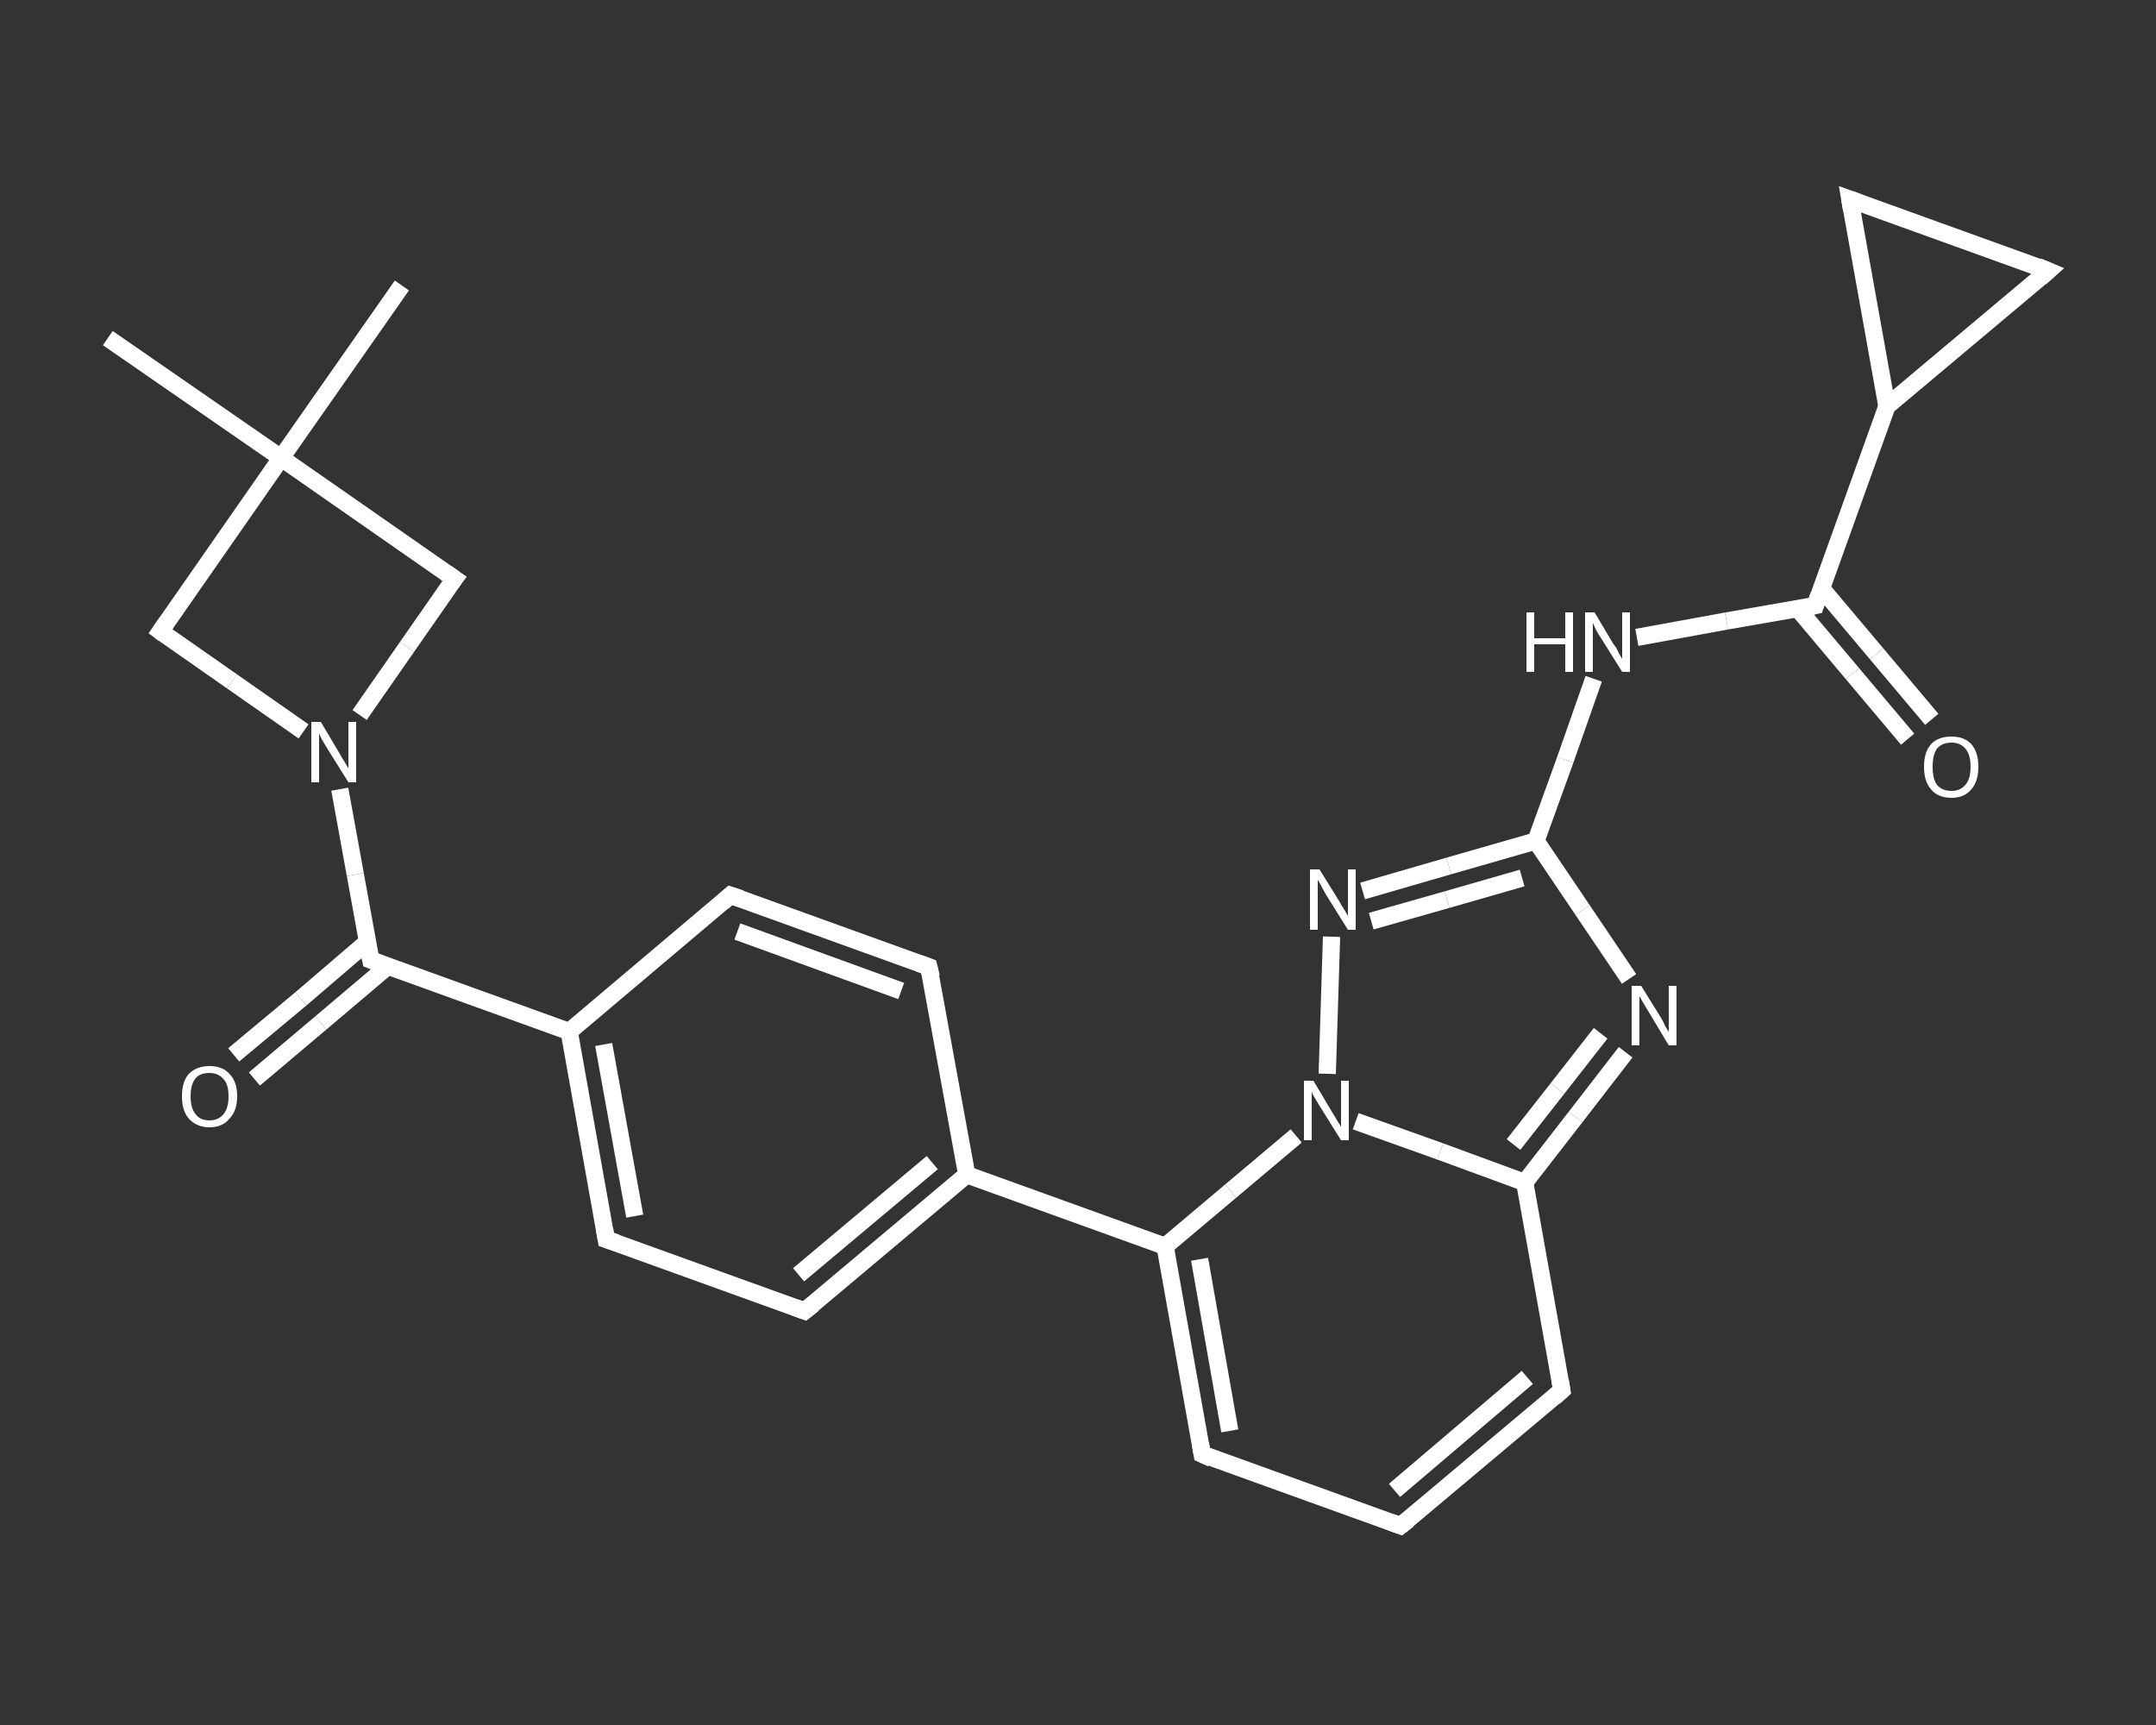 <?xml version='1.0' encoding='iso-8859-1'?>
<svg version='1.1' baseProfile='full'
              xmlns='http://www.w3.org/2000/svg'
                      xmlns:rdkit='http://www.rdkit.org/xml'
                      xmlns:xlink='http://www.w3.org/1999/xlink'
                  xml:space='preserve'
width='250px' height='200px' viewBox='0 0 250 200'>
<rect x="0" y="0" width="250" height="200" fill="#333333" stroke="none"/>
<!-- END OF HEADER -->
<rect style='opacity:1.0;fill:transparent;stroke:none' width='250.0' height='200.0' x='0.0' y='0.0'> </rect>
<path class='bond-0 atom-0 atom-1' d='M 12.5,39.2 L 32.6,53.1' style='fill:none;fill-rule:evenodd;stroke:#FFFFFF;stroke-width:2.0px;stroke-linecap:butt;stroke-linejoin:miter;stroke-opacity:1' />
<path class='bond-1 atom-1 atom-2' d='M 32.6,53.1 L 46.6,33.1' style='fill:none;fill-rule:evenodd;stroke:#FFFFFF;stroke-width:2.0px;stroke-linecap:butt;stroke-linejoin:miter;stroke-opacity:1' />
<path class='bond-2 atom-1 atom-3' d='M 32.6,53.1 L 52.7,67.1' style='fill:none;fill-rule:evenodd;stroke:#FFFFFF;stroke-width:2.0px;stroke-linecap:butt;stroke-linejoin:miter;stroke-opacity:1' />
<path class='bond-3 atom-3 atom-4' d='M 52.7,67.1 L 47.2,75.0' style='fill:none;fill-rule:evenodd;stroke:#FFFFFF;stroke-width:2.0px;stroke-linecap:butt;stroke-linejoin:miter;stroke-opacity:1' />
<path class='bond-3 atom-3 atom-4' d='M 47.2,75.0 L 41.7,82.9' style='fill:none;fill-rule:evenodd;stroke:#FFFFFF;stroke-width:2.0px;stroke-linecap:butt;stroke-linejoin:miter;stroke-opacity:1' />
<path class='bond-4 atom-4 atom-5' d='M 39.4,91.5 L 41.2,101.4' style='fill:none;fill-rule:evenodd;stroke:#FFFFFF;stroke-width:2.0px;stroke-linecap:butt;stroke-linejoin:miter;stroke-opacity:1' />
<path class='bond-4 atom-4 atom-5' d='M 41.2,101.4 L 43.0,111.3' style='fill:none;fill-rule:evenodd;stroke:#FFFFFF;stroke-width:2.0px;stroke-linecap:butt;stroke-linejoin:miter;stroke-opacity:1' />
<path class='bond-5 atom-5 atom-6' d='M 42.6,109.2 L 34.9,115.8' style='fill:none;fill-rule:evenodd;stroke:#FFFFFF;stroke-width:2.0px;stroke-linecap:butt;stroke-linejoin:miter;stroke-opacity:1' />
<path class='bond-5 atom-5 atom-6' d='M 34.9,115.8 L 27.1,122.3' style='fill:none;fill-rule:evenodd;stroke:#FFFFFF;stroke-width:2.0px;stroke-linecap:butt;stroke-linejoin:miter;stroke-opacity:1' />
<path class='bond-5 atom-5 atom-6' d='M 45.0,112.0 L 37.2,118.6' style='fill:none;fill-rule:evenodd;stroke:#FFFFFF;stroke-width:2.0px;stroke-linecap:butt;stroke-linejoin:miter;stroke-opacity:1' />
<path class='bond-5 atom-5 atom-6' d='M 37.2,118.6 L 29.5,125.1' style='fill:none;fill-rule:evenodd;stroke:#FFFFFF;stroke-width:2.0px;stroke-linecap:butt;stroke-linejoin:miter;stroke-opacity:1' />
<path class='bond-6 atom-5 atom-7' d='M 43.0,111.3 L 66.0,119.6' style='fill:none;fill-rule:evenodd;stroke:#FFFFFF;stroke-width:2.0px;stroke-linecap:butt;stroke-linejoin:miter;stroke-opacity:1' />
<path class='bond-7 atom-7 atom-8' d='M 66.0,119.6 L 70.3,143.7' style='fill:none;fill-rule:evenodd;stroke:#FFFFFF;stroke-width:2.0px;stroke-linecap:butt;stroke-linejoin:miter;stroke-opacity:1' />
<path class='bond-7 atom-7 atom-8' d='M 70.0,121.1 L 73.6,141.0' style='fill:none;fill-rule:evenodd;stroke:#FFFFFF;stroke-width:2.0px;stroke-linecap:butt;stroke-linejoin:miter;stroke-opacity:1' />
<path class='bond-8 atom-8 atom-9' d='M 70.3,143.7 L 93.3,152.0' style='fill:none;fill-rule:evenodd;stroke:#FFFFFF;stroke-width:2.0px;stroke-linecap:butt;stroke-linejoin:miter;stroke-opacity:1' />
<path class='bond-9 atom-9 atom-10' d='M 93.3,152.0 L 112.1,136.2' style='fill:none;fill-rule:evenodd;stroke:#FFFFFF;stroke-width:2.0px;stroke-linecap:butt;stroke-linejoin:miter;stroke-opacity:1' />
<path class='bond-9 atom-9 atom-10' d='M 92.6,147.8 L 108.1,134.8' style='fill:none;fill-rule:evenodd;stroke:#FFFFFF;stroke-width:2.0px;stroke-linecap:butt;stroke-linejoin:miter;stroke-opacity:1' />
<path class='bond-10 atom-10 atom-11' d='M 112.1,136.2 L 135.1,144.5' style='fill:none;fill-rule:evenodd;stroke:#FFFFFF;stroke-width:2.0px;stroke-linecap:butt;stroke-linejoin:miter;stroke-opacity:1' />
<path class='bond-11 atom-11 atom-12' d='M 135.1,144.5 L 139.4,168.6' style='fill:none;fill-rule:evenodd;stroke:#FFFFFF;stroke-width:2.0px;stroke-linecap:butt;stroke-linejoin:miter;stroke-opacity:1' />
<path class='bond-11 atom-11 atom-12' d='M 139.1,146.0 L 142.6,165.9' style='fill:none;fill-rule:evenodd;stroke:#FFFFFF;stroke-width:2.0px;stroke-linecap:butt;stroke-linejoin:miter;stroke-opacity:1' />
<path class='bond-12 atom-12 atom-13' d='M 139.4,168.6 L 162.4,176.9' style='fill:none;fill-rule:evenodd;stroke:#FFFFFF;stroke-width:2.0px;stroke-linecap:butt;stroke-linejoin:miter;stroke-opacity:1' />
<path class='bond-13 atom-13 atom-14' d='M 162.4,176.9 L 181.1,161.2' style='fill:none;fill-rule:evenodd;stroke:#FFFFFF;stroke-width:2.0px;stroke-linecap:butt;stroke-linejoin:miter;stroke-opacity:1' />
<path class='bond-13 atom-13 atom-14' d='M 161.7,172.8 L 177.1,159.7' style='fill:none;fill-rule:evenodd;stroke:#FFFFFF;stroke-width:2.0px;stroke-linecap:butt;stroke-linejoin:miter;stroke-opacity:1' />
<path class='bond-14 atom-14 atom-15' d='M 181.1,161.2 L 176.8,137.1' style='fill:none;fill-rule:evenodd;stroke:#FFFFFF;stroke-width:2.0px;stroke-linecap:butt;stroke-linejoin:miter;stroke-opacity:1' />
<path class='bond-15 atom-15 atom-16' d='M 176.8,137.1 L 182.7,129.5' style='fill:none;fill-rule:evenodd;stroke:#FFFFFF;stroke-width:2.0px;stroke-linecap:butt;stroke-linejoin:miter;stroke-opacity:1' />
<path class='bond-15 atom-15 atom-16' d='M 182.7,129.5 L 188.5,122.0' style='fill:none;fill-rule:evenodd;stroke:#FFFFFF;stroke-width:2.0px;stroke-linecap:butt;stroke-linejoin:miter;stroke-opacity:1' />
<path class='bond-15 atom-15 atom-16' d='M 175.5,132.7 L 180.6,126.2' style='fill:none;fill-rule:evenodd;stroke:#FFFFFF;stroke-width:2.0px;stroke-linecap:butt;stroke-linejoin:miter;stroke-opacity:1' />
<path class='bond-15 atom-15 atom-16' d='M 180.6,126.2 L 185.6,119.8' style='fill:none;fill-rule:evenodd;stroke:#FFFFFF;stroke-width:2.0px;stroke-linecap:butt;stroke-linejoin:miter;stroke-opacity:1' />
<path class='bond-16 atom-16 atom-17' d='M 188.9,113.5 L 183.5,105.5' style='fill:none;fill-rule:evenodd;stroke:#FFFFFF;stroke-width:2.0px;stroke-linecap:butt;stroke-linejoin:miter;stroke-opacity:1' />
<path class='bond-16 atom-16 atom-17' d='M 183.5,105.5 L 178.1,97.5' style='fill:none;fill-rule:evenodd;stroke:#FFFFFF;stroke-width:2.0px;stroke-linecap:butt;stroke-linejoin:miter;stroke-opacity:1' />
<path class='bond-17 atom-17 atom-18' d='M 178.1,97.5 L 181.5,88.1' style='fill:none;fill-rule:evenodd;stroke:#FFFFFF;stroke-width:2.0px;stroke-linecap:butt;stroke-linejoin:miter;stroke-opacity:1' />
<path class='bond-17 atom-17 atom-18' d='M 181.5,88.1 L 184.8,78.7' style='fill:none;fill-rule:evenodd;stroke:#FFFFFF;stroke-width:2.0px;stroke-linecap:butt;stroke-linejoin:miter;stroke-opacity:1' />
<path class='bond-18 atom-18 atom-19' d='M 189.8,73.9 L 200.2,72.0' style='fill:none;fill-rule:evenodd;stroke:#FFFFFF;stroke-width:2.0px;stroke-linecap:butt;stroke-linejoin:miter;stroke-opacity:1' />
<path class='bond-18 atom-18 atom-19' d='M 200.2,72.0 L 210.5,70.2' style='fill:none;fill-rule:evenodd;stroke:#FFFFFF;stroke-width:2.0px;stroke-linecap:butt;stroke-linejoin:miter;stroke-opacity:1' />
<path class='bond-19 atom-19 atom-20' d='M 208.4,70.5 L 214.8,78.1' style='fill:none;fill-rule:evenodd;stroke:#FFFFFF;stroke-width:2.0px;stroke-linecap:butt;stroke-linejoin:miter;stroke-opacity:1' />
<path class='bond-19 atom-19 atom-20' d='M 214.8,78.1 L 221.2,85.7' style='fill:none;fill-rule:evenodd;stroke:#FFFFFF;stroke-width:2.0px;stroke-linecap:butt;stroke-linejoin:miter;stroke-opacity:1' />
<path class='bond-19 atom-19 atom-20' d='M 211.2,68.2 L 217.6,75.8' style='fill:none;fill-rule:evenodd;stroke:#FFFFFF;stroke-width:2.0px;stroke-linecap:butt;stroke-linejoin:miter;stroke-opacity:1' />
<path class='bond-19 atom-19 atom-20' d='M 217.6,75.8 L 224.0,83.4' style='fill:none;fill-rule:evenodd;stroke:#FFFFFF;stroke-width:2.0px;stroke-linecap:butt;stroke-linejoin:miter;stroke-opacity:1' />
<path class='bond-20 atom-19 atom-21' d='M 210.5,70.2 L 218.8,47.1' style='fill:none;fill-rule:evenodd;stroke:#FFFFFF;stroke-width:2.0px;stroke-linecap:butt;stroke-linejoin:miter;stroke-opacity:1' />
<path class='bond-21 atom-21 atom-22' d='M 218.8,47.1 L 214.5,23.1' style='fill:none;fill-rule:evenodd;stroke:#FFFFFF;stroke-width:2.0px;stroke-linecap:butt;stroke-linejoin:miter;stroke-opacity:1' />
<path class='bond-22 atom-22 atom-23' d='M 214.5,23.1 L 237.5,31.4' style='fill:none;fill-rule:evenodd;stroke:#FFFFFF;stroke-width:2.0px;stroke-linecap:butt;stroke-linejoin:miter;stroke-opacity:1' />
<path class='bond-23 atom-17 atom-24' d='M 178.1,97.5 L 168.0,100.4' style='fill:none;fill-rule:evenodd;stroke:#FFFFFF;stroke-width:2.0px;stroke-linecap:butt;stroke-linejoin:miter;stroke-opacity:1' />
<path class='bond-23 atom-17 atom-24' d='M 168.0,100.4 L 158.0,103.3' style='fill:none;fill-rule:evenodd;stroke:#FFFFFF;stroke-width:2.0px;stroke-linecap:butt;stroke-linejoin:miter;stroke-opacity:1' />
<path class='bond-23 atom-17 atom-24' d='M 176.5,101.8 L 167.8,104.3' style='fill:none;fill-rule:evenodd;stroke:#FFFFFF;stroke-width:2.0px;stroke-linecap:butt;stroke-linejoin:miter;stroke-opacity:1' />
<path class='bond-23 atom-17 atom-24' d='M 167.8,104.3 L 159.0,106.8' style='fill:none;fill-rule:evenodd;stroke:#FFFFFF;stroke-width:2.0px;stroke-linecap:butt;stroke-linejoin:miter;stroke-opacity:1' />
<path class='bond-24 atom-24 atom-25' d='M 154.4,108.6 L 153.9,124.5' style='fill:none;fill-rule:evenodd;stroke:#FFFFFF;stroke-width:2.0px;stroke-linecap:butt;stroke-linejoin:miter;stroke-opacity:1' />
<path class='bond-25 atom-10 atom-26' d='M 112.1,136.2 L 107.7,112.1' style='fill:none;fill-rule:evenodd;stroke:#FFFFFF;stroke-width:2.0px;stroke-linecap:butt;stroke-linejoin:miter;stroke-opacity:1' />
<path class='bond-26 atom-26 atom-27' d='M 107.7,112.1 L 84.7,103.8' style='fill:none;fill-rule:evenodd;stroke:#FFFFFF;stroke-width:2.0px;stroke-linecap:butt;stroke-linejoin:miter;stroke-opacity:1' />
<path class='bond-26 atom-26 atom-27' d='M 104.5,114.9 L 85.5,108.0' style='fill:none;fill-rule:evenodd;stroke:#FFFFFF;stroke-width:2.0px;stroke-linecap:butt;stroke-linejoin:miter;stroke-opacity:1' />
<path class='bond-27 atom-4 atom-28' d='M 35.2,84.8 L 26.9,79.0' style='fill:none;fill-rule:evenodd;stroke:#FFFFFF;stroke-width:2.0px;stroke-linecap:butt;stroke-linejoin:miter;stroke-opacity:1' />
<path class='bond-27 atom-4 atom-28' d='M 26.9,79.0 L 18.6,73.2' style='fill:none;fill-rule:evenodd;stroke:#FFFFFF;stroke-width:2.0px;stroke-linecap:butt;stroke-linejoin:miter;stroke-opacity:1' />
<path class='bond-28 atom-28 atom-1' d='M 18.6,73.2 L 32.6,53.1' style='fill:none;fill-rule:evenodd;stroke:#FFFFFF;stroke-width:2.0px;stroke-linecap:butt;stroke-linejoin:miter;stroke-opacity:1' />
<path class='bond-29 atom-27 atom-7' d='M 84.7,103.8 L 66.0,119.6' style='fill:none;fill-rule:evenodd;stroke:#FFFFFF;stroke-width:2.0px;stroke-linecap:butt;stroke-linejoin:miter;stroke-opacity:1' />
<path class='bond-30 atom-25 atom-11' d='M 150.3,131.7 L 142.7,138.1' style='fill:none;fill-rule:evenodd;stroke:#FFFFFF;stroke-width:2.0px;stroke-linecap:butt;stroke-linejoin:miter;stroke-opacity:1' />
<path class='bond-30 atom-25 atom-11' d='M 142.7,138.1 L 135.1,144.5' style='fill:none;fill-rule:evenodd;stroke:#FFFFFF;stroke-width:2.0px;stroke-linecap:butt;stroke-linejoin:miter;stroke-opacity:1' />
<path class='bond-31 atom-25 atom-15' d='M 157.2,130.0 L 167.0,133.5' style='fill:none;fill-rule:evenodd;stroke:#FFFFFF;stroke-width:2.0px;stroke-linecap:butt;stroke-linejoin:miter;stroke-opacity:1' />
<path class='bond-31 atom-25 atom-15' d='M 167.0,133.5 L 176.8,137.1' style='fill:none;fill-rule:evenodd;stroke:#FFFFFF;stroke-width:2.0px;stroke-linecap:butt;stroke-linejoin:miter;stroke-opacity:1' />
<path class='bond-32 atom-23 atom-21' d='M 237.5,31.4 L 218.8,47.1' style='fill:none;fill-rule:evenodd;stroke:#FFFFFF;stroke-width:2.0px;stroke-linecap:butt;stroke-linejoin:miter;stroke-opacity:1' />
<path d='M 51.7,66.4 L 52.7,67.1 L 52.4,67.5' style='fill:none;stroke:#FFFFFF;stroke-width:2.0px;stroke-linecap:butt;stroke-linejoin:miter;stroke-opacity:1;' />
<path d='M 42.9,110.8 L 43.0,111.3 L 44.1,111.7' style='fill:none;stroke:#FFFFFF;stroke-width:2.0px;stroke-linecap:butt;stroke-linejoin:miter;stroke-opacity:1;' />
<path d='M 70.1,142.5 L 70.3,143.7 L 71.5,144.1' style='fill:none;stroke:#FFFFFF;stroke-width:2.0px;stroke-linecap:butt;stroke-linejoin:miter;stroke-opacity:1;' />
<path d='M 92.2,151.6 L 93.3,152.0 L 94.3,151.2' style='fill:none;stroke:#FFFFFF;stroke-width:2.0px;stroke-linecap:butt;stroke-linejoin:miter;stroke-opacity:1;' />
<path d='M 139.2,167.4 L 139.4,168.6 L 140.5,169.1' style='fill:none;stroke:#FFFFFF;stroke-width:2.0px;stroke-linecap:butt;stroke-linejoin:miter;stroke-opacity:1;' />
<path d='M 161.3,176.5 L 162.4,176.9 L 163.3,176.2' style='fill:none;stroke:#FFFFFF;stroke-width:2.0px;stroke-linecap:butt;stroke-linejoin:miter;stroke-opacity:1;' />
<path d='M 180.2,162.0 L 181.1,161.2 L 180.9,160.0' style='fill:none;stroke:#FFFFFF;stroke-width:2.0px;stroke-linecap:butt;stroke-linejoin:miter;stroke-opacity:1;' />
<path d='M 210.0,70.3 L 210.5,70.2 L 210.9,69.0' style='fill:none;stroke:#FFFFFF;stroke-width:2.0px;stroke-linecap:butt;stroke-linejoin:miter;stroke-opacity:1;' />
<path d='M 214.7,24.3 L 214.5,23.1 L 215.6,23.5' style='fill:none;stroke:#FFFFFF;stroke-width:2.0px;stroke-linecap:butt;stroke-linejoin:miter;stroke-opacity:1;' />
<path d='M 236.3,30.9 L 237.5,31.4 L 236.6,32.2' style='fill:none;stroke:#FFFFFF;stroke-width:2.0px;stroke-linecap:butt;stroke-linejoin:miter;stroke-opacity:1;' />
<path d='M 108.0,113.3 L 107.7,112.1 L 106.6,111.7' style='fill:none;stroke:#FFFFFF;stroke-width:2.0px;stroke-linecap:butt;stroke-linejoin:miter;stroke-opacity:1;' />
<path d='M 85.9,104.2 L 84.7,103.8 L 83.8,104.6' style='fill:none;stroke:#FFFFFF;stroke-width:2.0px;stroke-linecap:butt;stroke-linejoin:miter;stroke-opacity:1;' />
<path d='M 19.0,73.5 L 18.6,73.2 L 19.3,72.2' style='fill:none;stroke:#FFFFFF;stroke-width:2.0px;stroke-linecap:butt;stroke-linejoin:miter;stroke-opacity:1;' />
<path class='atom-4' d='M 37.2 83.7
L 39.4 87.4
Q 39.6 87.8, 40.0 88.4
Q 40.4 89.1, 40.4 89.1
L 40.4 83.7
L 41.3 83.7
L 41.3 90.7
L 40.4 90.7
L 37.9 86.7
Q 37.6 86.2, 37.3 85.7
Q 37.0 85.1, 37.0 85.0
L 37.0 90.7
L 36.1 90.7
L 36.1 83.7
L 37.2 83.7
' fill='#FFFFFF'/>
<path class='atom-6' d='M 21.1 127.1
Q 21.1 125.4, 21.9 124.5
Q 22.8 123.6, 24.3 123.6
Q 25.8 123.6, 26.6 124.5
Q 27.5 125.4, 27.5 127.1
Q 27.5 128.8, 26.6 129.7
Q 25.8 130.7, 24.3 130.7
Q 22.8 130.7, 21.9 129.7
Q 21.1 128.8, 21.1 127.1
M 24.3 129.9
Q 25.3 129.9, 25.9 129.2
Q 26.5 128.5, 26.5 127.1
Q 26.5 125.7, 25.9 125.1
Q 25.3 124.4, 24.3 124.4
Q 23.2 124.4, 22.7 125.0
Q 22.1 125.7, 22.1 127.1
Q 22.1 128.5, 22.7 129.2
Q 23.2 129.9, 24.3 129.9
' fill='#FFFFFF'/>
<path class='atom-16' d='M 190.3 114.3
L 192.6 118.0
Q 192.8 118.3, 193.1 119.0
Q 193.5 119.6, 193.5 119.7
L 193.5 114.3
L 194.4 114.3
L 194.4 121.2
L 193.5 121.2
L 191.1 117.2
Q 190.8 116.7, 190.5 116.2
Q 190.2 115.7, 190.1 115.5
L 190.1 121.2
L 189.2 121.2
L 189.2 114.3
L 190.3 114.3
' fill='#FFFFFF'/>
<path class='atom-18' d='M 177.0 71.0
L 177.9 71.0
L 177.9 74.0
L 181.5 74.0
L 181.5 71.0
L 182.4 71.0
L 182.4 77.9
L 181.5 77.9
L 181.5 74.7
L 177.9 74.7
L 177.9 77.9
L 177.0 77.9
L 177.0 71.0
' fill='#FFFFFF'/>
<path class='atom-18' d='M 184.9 71.0
L 187.1 74.7
Q 187.4 75.0, 187.7 75.7
Q 188.1 76.4, 188.1 76.4
L 188.1 71.0
L 189.0 71.0
L 189.0 77.9
L 188.1 77.9
L 185.6 73.9
Q 185.3 73.5, 185.0 72.9
Q 184.8 72.4, 184.7 72.2
L 184.7 77.9
L 183.8 77.9
L 183.8 71.0
L 184.9 71.0
' fill='#FFFFFF'/>
<path class='atom-20' d='M 223.1 88.9
Q 223.1 87.2, 223.9 86.3
Q 224.7 85.4, 226.3 85.4
Q 227.8 85.4, 228.6 86.3
Q 229.4 87.2, 229.4 88.9
Q 229.4 90.6, 228.6 91.5
Q 227.8 92.5, 226.3 92.5
Q 224.7 92.5, 223.9 91.5
Q 223.1 90.6, 223.1 88.9
M 226.3 91.7
Q 227.3 91.7, 227.9 91.0
Q 228.5 90.3, 228.5 88.9
Q 228.5 87.5, 227.9 86.8
Q 227.3 86.1, 226.3 86.1
Q 225.2 86.1, 224.6 86.8
Q 224.1 87.5, 224.1 88.9
Q 224.1 90.3, 224.6 91.0
Q 225.2 91.7, 226.3 91.7
' fill='#FFFFFF'/>
<path class='atom-24' d='M 153.0 100.8
L 155.3 104.5
Q 155.5 104.9, 155.9 105.5
Q 156.3 106.2, 156.3 106.2
L 156.3 100.8
L 157.2 100.8
L 157.2 107.8
L 156.3 107.8
L 153.8 103.8
Q 153.5 103.3, 153.2 102.7
Q 152.9 102.2, 152.8 102.0
L 152.8 107.8
L 151.9 107.8
L 151.9 100.8
L 153.0 100.8
' fill='#FFFFFF'/>
<path class='atom-25' d='M 152.3 125.3
L 154.5 129.0
Q 154.7 129.3, 155.1 130.0
Q 155.5 130.6, 155.5 130.7
L 155.5 125.3
L 156.4 125.3
L 156.4 132.2
L 155.5 132.2
L 153.0 128.2
Q 152.7 127.7, 152.4 127.2
Q 152.1 126.7, 152.1 126.5
L 152.1 132.2
L 151.2 132.2
L 151.2 125.3
L 152.3 125.3
' fill='#FFFFFF'/>
</svg>
